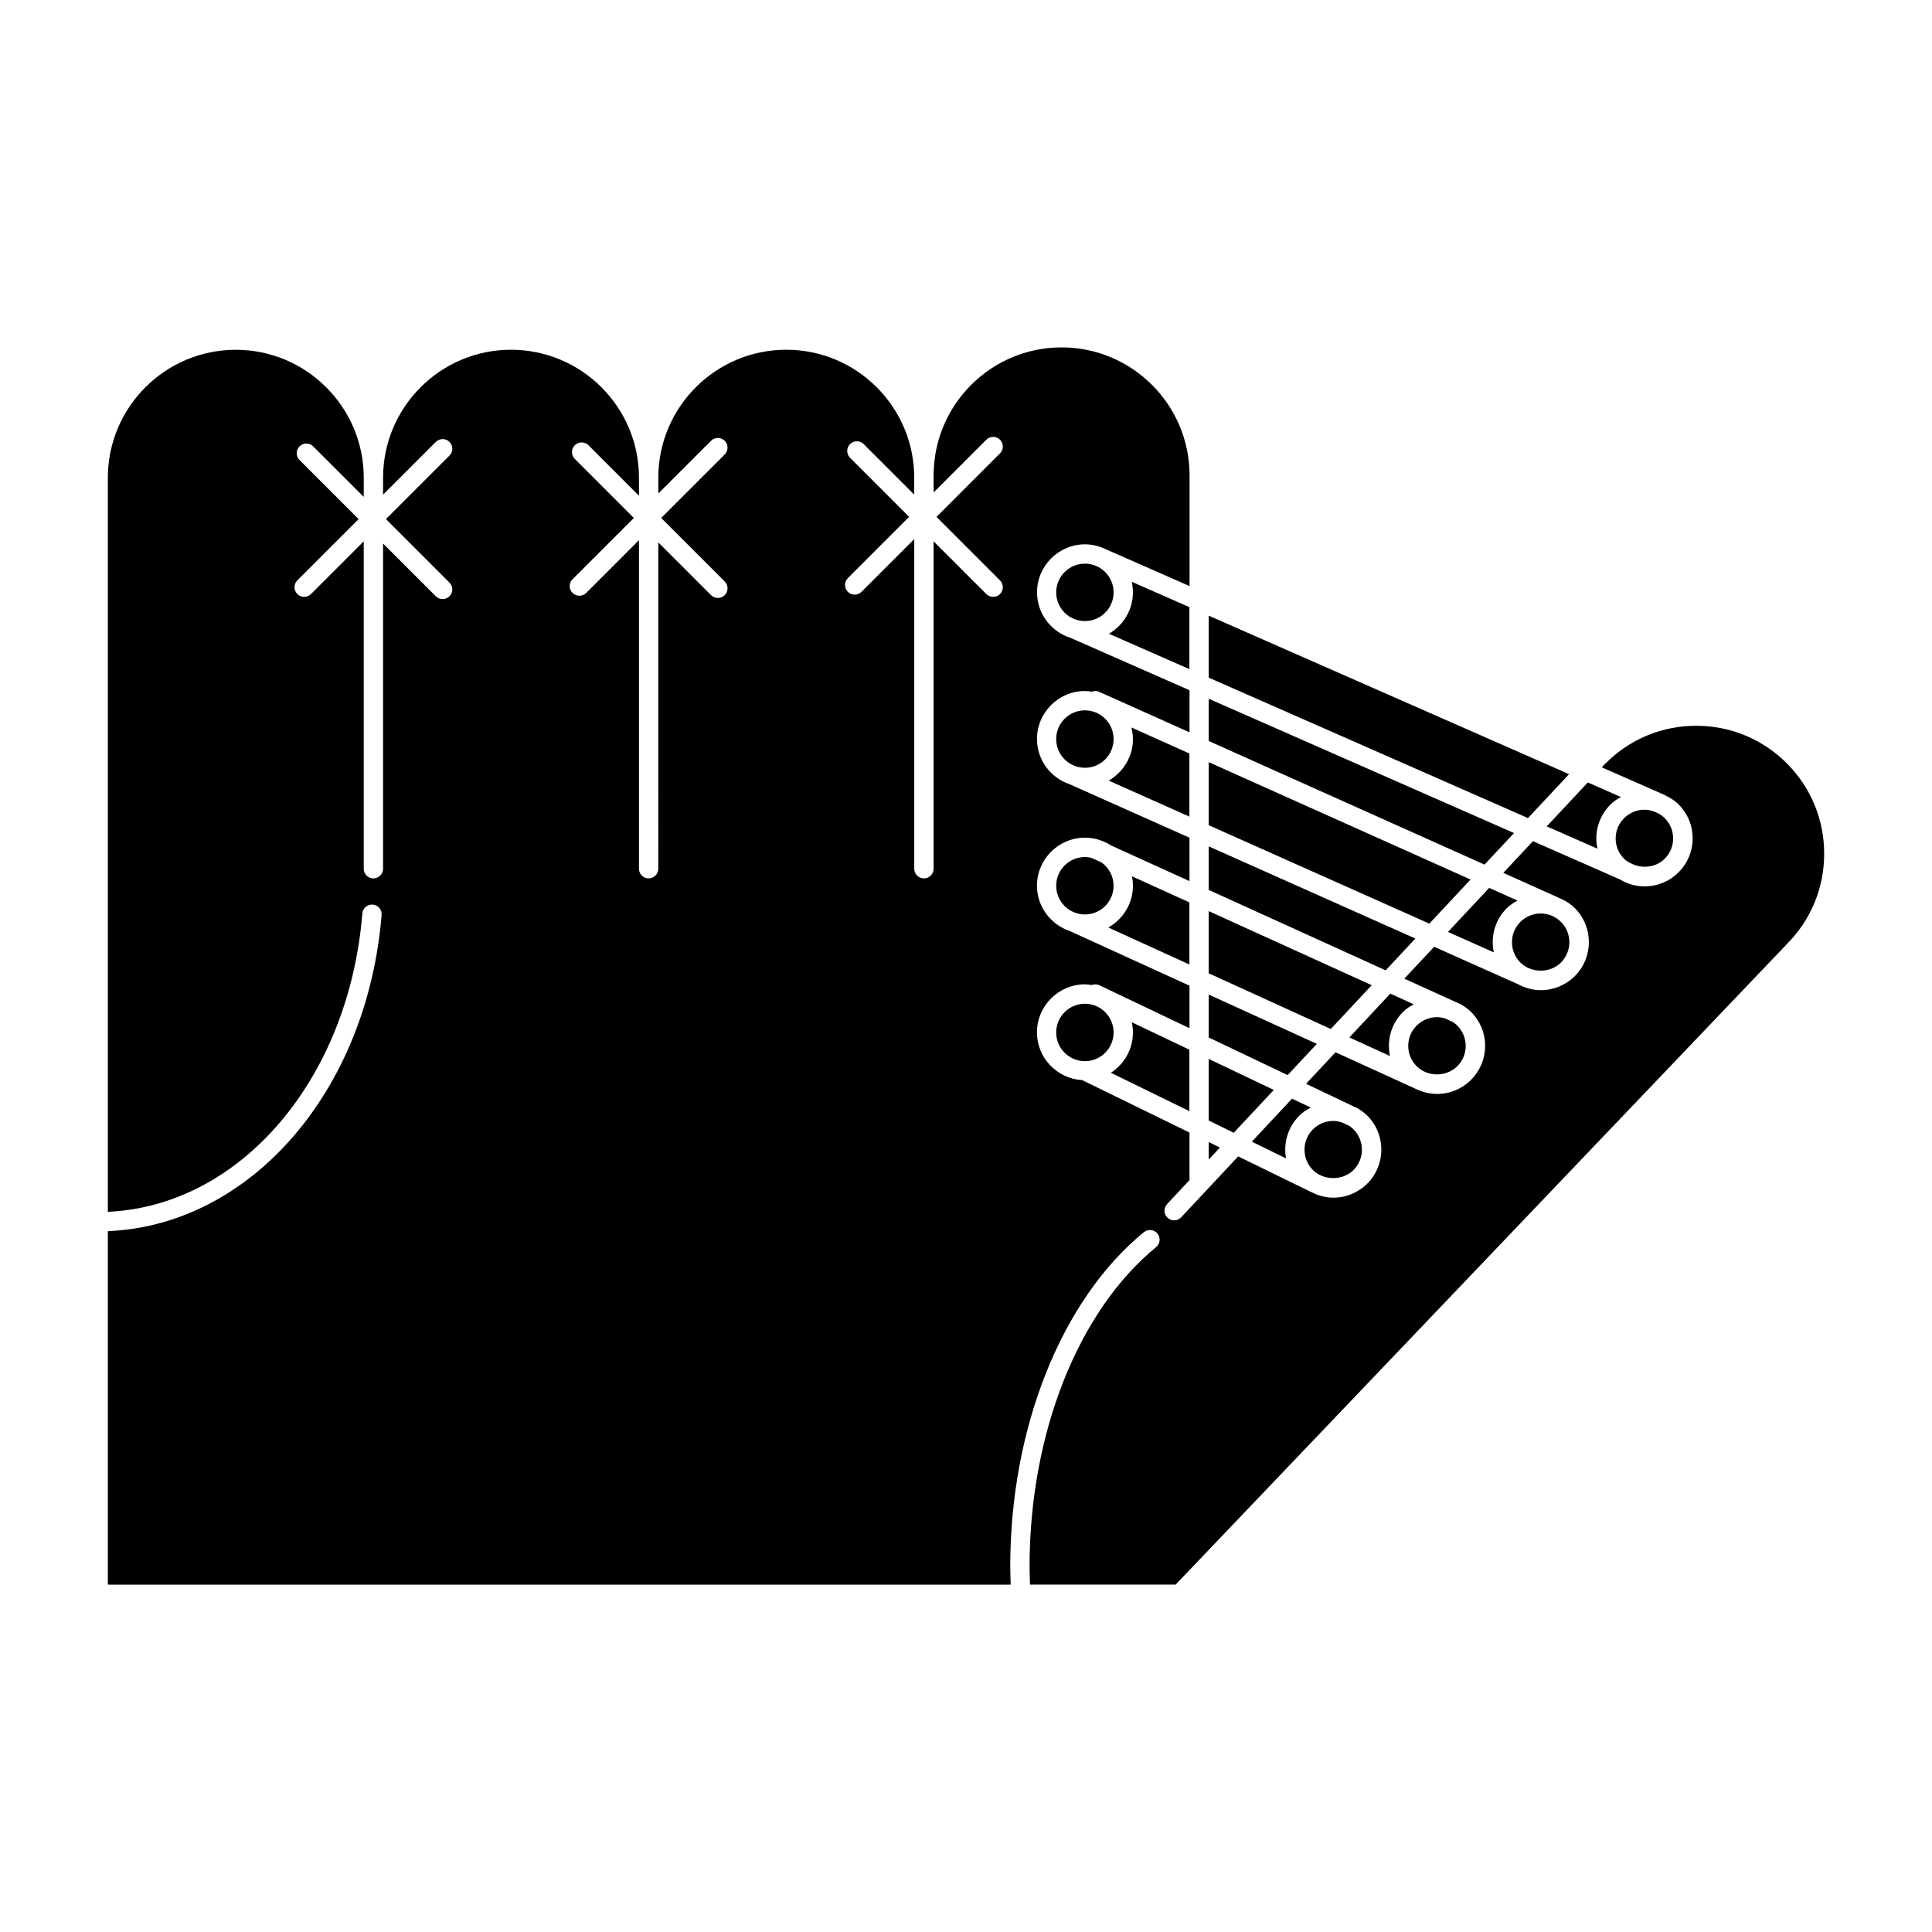 <?xml version="1.0" encoding="utf-8"?>
<!-- Generator: Adobe Illustrator 16.0.0, SVG Export Plug-In . SVG Version: 6.00 Build 0)  -->
<!DOCTYPE svg PUBLIC "-//W3C//DTD SVG 1.1//EN" "http://www.w3.org/Graphics/SVG/1.1/DTD/svg11.dtd">
<svg version="1.1" id="Layer_1" xmlns="http://www.w3.org/2000/svg" xmlns:xlink="http://www.w3.org/1999/xlink" x="0px" y="0px"
	 width="100px" height="100px" viewBox="0 0 100 100" enable-background="new 0 0 100 100" xml:space="preserve">
<g>
	<path d="M84.631,44.782l-0.18-0.079c-0.139-0.066-0.275-0.14-0.387-0.252c-0.281-0.281-0.438-0.654-0.438-1.051
		c0-0.397,0.154-0.771,0.438-1.051c0.281-0.281,0.652-0.438,1.051-0.438c0.17,0,0.334,0.034,0.492,0.089l0.168,0.074
		c0.002,0.001,0.004,0,0.006,0.001c0.139,0.07,0.27,0.157,0.383,0.271c0.281,0.28,0.438,0.653,0.438,1.051
		c0,0.396-0.154,0.77-0.438,1.051C85.764,44.854,85.152,44.953,84.631,44.782z"/>
	<path d="M83.355,41.644c-0.469,0.469-0.73,1.094-0.73,1.758c0,0.18,0.021,0.354,0.061,0.527l-2.627-1.156l2.125-2.273l1.715,0.754
		C83.703,41.358,83.518,41.481,83.355,41.644z"/>
	<polygon points="81.215,40.071 79.088,42.344 62.563,35.075 62.563,31.867 	"/>
	<path d="M78.693,49.82c-0.578-0.58-0.578-1.522,0-2.103c0.281-0.279,0.654-0.435,1.051-0.435c0.398,0,0.771,0.155,1.051,0.435
		c0.58,0.58,0.58,1.522,0,2.103C80.234,50.381,79.254,50.38,78.693,49.82z"/>
	<path d="M77.986,47.012c-0.619,0.618-0.838,1.485-0.666,2.284l-2.373-1.059l2.133-2.28l1.463,0.656
		C78.344,46.721,78.152,46.847,77.986,47.012z"/>
	<polygon points="73.982,47.807 62.563,42.713 62.563,39.449 76.115,45.524 	"/>
	<path d="M73.326,55.188c-0.281-0.28-0.436-0.653-0.436-1.051c0-0.396,0.152-0.771,0.436-1.052c0.281-0.28,0.654-0.437,1.051-0.437
		c0.146,0,0.285,0.027,0.422,0.068l0.406,0.186c0.078,0.054,0.154,0.113,0.223,0.183c0.281,0.281,0.438,0.654,0.438,1.052
		c0,0.396-0.156,0.771-0.438,1.051C74.865,55.751,73.887,55.751,73.326,55.188z"/>
	<path d="M72.619,52.38c-0.471,0.471-0.729,1.096-0.729,1.758c0,0.18,0.02,0.354,0.057,0.522l-2.105-0.961l2.119-2.269l1.215,0.553
		C72.975,52.089,72.783,52.216,72.619,52.38z"/>
	<polygon points="68.881,53.261 62.563,50.377 62.563,47.16 71,50.994 	"/>
	<path d="M67.955,60.56c-0.578-0.58-0.578-1.522,0-2.103c0.281-0.281,0.654-0.437,1.053-0.437c0.16,0,0.316,0.031,0.465,0.082
		l0.367,0.174c0.076,0.053,0.15,0.111,0.219,0.181c0.578,0.579,0.578,1.521,0,2.103C69.496,61.118,68.518,61.118,67.955,60.56z"/>
	<path d="M67.248,57.75c-0.598,0.599-0.824,1.431-0.684,2.207l-1.77-0.863l2.082-2.228l0.973,0.463
		C67.633,57.438,67.426,57.572,67.248,57.75z"/>
	<polygon points="63.857,58.633 62.563,58 62.563,54.81 65.932,56.415 	"/>
	<polygon points="63.143,59.397 62.563,60.019 62.563,59.113 	"/>
	<circle cx="56.154" cy="53.44" r="1.486"/>
	<path d="M58.641,53.44c0-0.183-0.021-0.357-0.061-0.529l2.982,1.422v3.18l-4.064-1.986C58.184,55.083,58.641,54.315,58.641,53.44z"
		/>
	<polygon points="62.563,53.7 62.563,51.478 68.16,54.031 66.648,55.647 	"/>
	<path d="M56.492,44.403l0.523,0.238c0.377,0.27,0.625,0.708,0.625,1.206c0,0.818-0.668,1.485-1.486,1.485
		c-0.82,0-1.486-0.667-1.486-1.485c0-0.819,0.666-1.486,1.486-1.486C56.271,44.36,56.383,44.377,56.492,44.403z"/>
	<path d="M58.641,45.848c0-0.168-0.018-0.332-0.049-0.49l2.971,1.35v3.215l-4.197-1.915C58.121,47.579,58.641,46.776,58.641,45.848z
		"/>
	<polygon points="62.563,46.063 62.563,43.809 73.26,48.579 71.721,50.225 	"/>
	<circle cx="56.154" cy="38.254" r="1.486"/>
	<path d="M58.641,38.254c0-0.207-0.033-0.405-0.08-0.599l3.002,1.346v3.267l-4.178-1.864C58.129,39.975,58.641,39.176,58.641,38.254
		z"/>
	<polygon points="62.563,38.354 62.563,36.167 78.365,43.118 76.838,44.752 	"/>
	<circle cx="56.154" cy="30.661" r="1.486"/>
	<path d="M58.641,30.661c0-0.188-0.023-0.371-0.064-0.548l2.986,1.313v3.208l-4.166-1.831
		C58.137,32.371,58.641,31.578,58.641,30.661z"/>
	<path d="M60.85,82.019h-7.537c-0.01-0.312-0.023-0.619-0.023-0.935c0-6.887,2.51-13.221,6.549-16.533
		c0.213-0.174,0.244-0.489,0.07-0.702c-0.178-0.214-0.49-0.246-0.705-0.07c-4.266,3.496-6.914,10.128-6.914,17.305
		c0,0.314,0.016,0.623,0.023,0.936H5.582V63.724c7.375-0.304,13.425-7.228,14.17-16.364c0.022-0.275-0.183-0.518-0.458-0.539
		c-0.275-0.019-0.517,0.183-0.539,0.458c-0.702,8.611-6.324,15.139-13.173,15.445V24.728c0-3.652,2.971-6.623,6.623-6.623
		s6.623,2.971,6.623,6.623v0.991l-2.616-2.614c-0.195-0.195-0.512-0.195-0.707,0c-0.195,0.194-0.195,0.512,0,0.707l3.057,3.057
		l-3.173,3.172c-0.195,0.195-0.195,0.512,0,0.707c0.098,0.099,0.226,0.146,0.354,0.146s0.256-0.05,0.354-0.146l2.73-2.729v16.947
		c0,0.276,0.224,0.5,0.5,0.5c0.276,0,0.5-0.224,0.5-0.5V28.132l2.73,2.73c0.098,0.098,0.226,0.146,0.354,0.146
		s0.256-0.049,0.354-0.146c0.195-0.195,0.195-0.512,0-0.707l-3.288-3.288l3.288-3.287c0.195-0.195,0.195-0.512,0-0.707
		c-0.195-0.194-0.512-0.194-0.707,0l-2.73,2.73v-0.877c0-3.652,2.971-6.623,6.622-6.623c3.652,0,6.623,2.971,6.623,6.623v0.934
		l-2.615-2.615c-0.195-0.194-0.512-0.194-0.707,0c-0.195,0.195-0.195,0.513,0,0.707l3.057,3.058l-3.173,3.172
		c-0.195,0.194-0.195,0.512,0,0.707c0.098,0.098,0.226,0.146,0.354,0.146c0.128,0,0.256-0.049,0.354-0.146l2.73-2.73v17.005
		c0,0.276,0.224,0.5,0.5,0.5c0.276,0,0.5-0.224,0.5-0.5V28.074l2.73,2.73c0.098,0.098,0.226,0.146,0.354,0.146
		c0.128,0,0.256-0.049,0.354-0.146c0.195-0.195,0.195-0.513,0-0.707l-3.288-3.288l3.288-3.287c0.195-0.195,0.195-0.513,0-0.707
		c-0.195-0.195-0.512-0.195-0.707,0l-2.73,2.729v-0.819c0-3.652,2.971-6.623,6.623-6.623c3.652,0,6.623,2.971,6.623,6.623v0.877
		l-2.615-2.615c-0.195-0.195-0.512-0.195-0.707,0s-0.195,0.512,0,0.707l3.058,3.058l-3.172,3.173c-0.195,0.195-0.195,0.513,0,0.707
		c0.098,0.099,0.226,0.146,0.354,0.146c0.128,0,0.256-0.049,0.354-0.146l2.73-2.729v17.063c0,0.276,0.224,0.5,0.5,0.5
		c0.276,0,0.5-0.224,0.5-0.5V28.019l2.729,2.729c0.1,0.099,0.227,0.146,0.355,0.146c0.127,0,0.256-0.049,0.354-0.146
		c0.195-0.194,0.195-0.512,0-0.707l-3.287-3.287l3.287-3.288c0.195-0.194,0.195-0.512,0-0.707c-0.195-0.194-0.512-0.194-0.707,0
		l-2.729,2.73v-0.762c0-0.033-0.005-0.065-0.005-0.099c0-0.009,0.005-0.016,0.005-0.024c0-3.652,2.971-6.623,6.624-6.623
		c3.65,0,6.623,2.971,6.623,6.623v5.731l-4.322-1.9c-0.002,0-0.002,0-0.004-0.001c-0.328-0.16-0.693-0.26-1.082-0.26
		c-1.371,0-2.486,1.115-2.486,2.486c0,1.111,0.736,2.043,1.744,2.361l6.148,2.705v2.179l-4.672-2.094
		c-0.129-0.059-0.268-0.057-0.387-0.009c-0.115-0.017-0.229-0.035-0.35-0.035c-1.371,0-2.486,1.114-2.486,2.485
		c0,1.106,0.73,2.034,1.73,2.356c0.002,0.001,0.004,0.004,0.008,0.006l6.156,2.746v2.246l-4.057-1.843
		c-0.393-0.253-0.854-0.404-1.352-0.404c-1.371,0-2.486,1.115-2.486,2.486c0,1.102,0.727,2.028,1.723,2.353
		c0.004,0.002,0.008,0.007,0.012,0.009l6.16,2.812v2.201l-4.66-2.221c-0.131-0.063-0.271-0.061-0.395-0.013
		c-0.117-0.017-0.232-0.036-0.354-0.036c-1.371,0-2.486,1.115-2.486,2.486c0,1.319,1.039,2.395,2.342,2.472l5.553,2.713v2.442
		c0,0.007,0.004,0.012,0.004,0.017l-1.164,1.244c-0.188,0.202-0.178,0.519,0.025,0.707c0.096,0.09,0.219,0.135,0.34,0.135
		c0.133,0,0.268-0.053,0.365-0.158l2.949-3.153l3.764,1.838c0.002,0,0.004,0,0.006,0c0.354,0.188,0.744,0.298,1.156,0.298
		c0.662,0,1.287-0.259,1.758-0.728c0.969-0.97,0.969-2.548,0-3.517c-0.127-0.128-0.27-0.233-0.418-0.326
		c-0.016-0.01-0.025-0.024-0.041-0.03l-0.299-0.144c-0.023-0.01-0.043-0.022-0.064-0.031l-2.348-1.118l1.525-1.631l4.262,1.944l0,0
		c0.311,0.136,0.646,0.212,0.994,0.212c0.664,0,1.289-0.26,1.758-0.729c0.471-0.471,0.729-1.096,0.729-1.76
		s-0.258-1.289-0.729-1.758c-0.137-0.136-0.289-0.246-0.449-0.343c-0.018-0.011-0.029-0.026-0.051-0.036l-0.188-0.086
		c-0.057-0.025-0.107-0.055-0.166-0.074l-2.598-1.181l1.543-1.65l4.33,1.933c0.002,0,0.002,0,0.004,0
		c0.361,0.199,0.764,0.313,1.188,0.313c0.664,0,1.287-0.259,1.76-0.729c0.969-0.968,0.969-2.546,0-3.516
		c-0.244-0.242-0.535-0.42-0.85-0.537c-0.012-0.008-0.02-0.019-0.033-0.024l-2.818-1.265l1.533-1.641l4.508,1.982
		c0.381,0.229,0.813,0.358,1.27,0.358c0.664,0,1.289-0.259,1.758-0.729c0.473-0.469,0.73-1.094,0.73-1.758s-0.26-1.289-0.73-1.758
		c-0.184-0.186-0.4-0.323-0.631-0.436c-0.029-0.011-0.047-0.031-0.07-0.042l-3.27-1.438l0.127-0.138
		c0.012-0.012,0.018-0.027,0.025-0.042c0.018-0.012,0.035-0.018,0.051-0.032c1.25-1.252,2.912-1.94,4.682-1.94
		c1.771,0,3.434,0.688,4.686,1.94c1.25,1.251,1.938,2.913,1.938,4.683c0,1.769-0.688,3.432-1.938,4.683
		c-0.002,0.001-0.002,0.003-0.004,0.005s-0.004,0.002-0.004,0.005L60.85,82.019z"/>
</g>
</svg>
